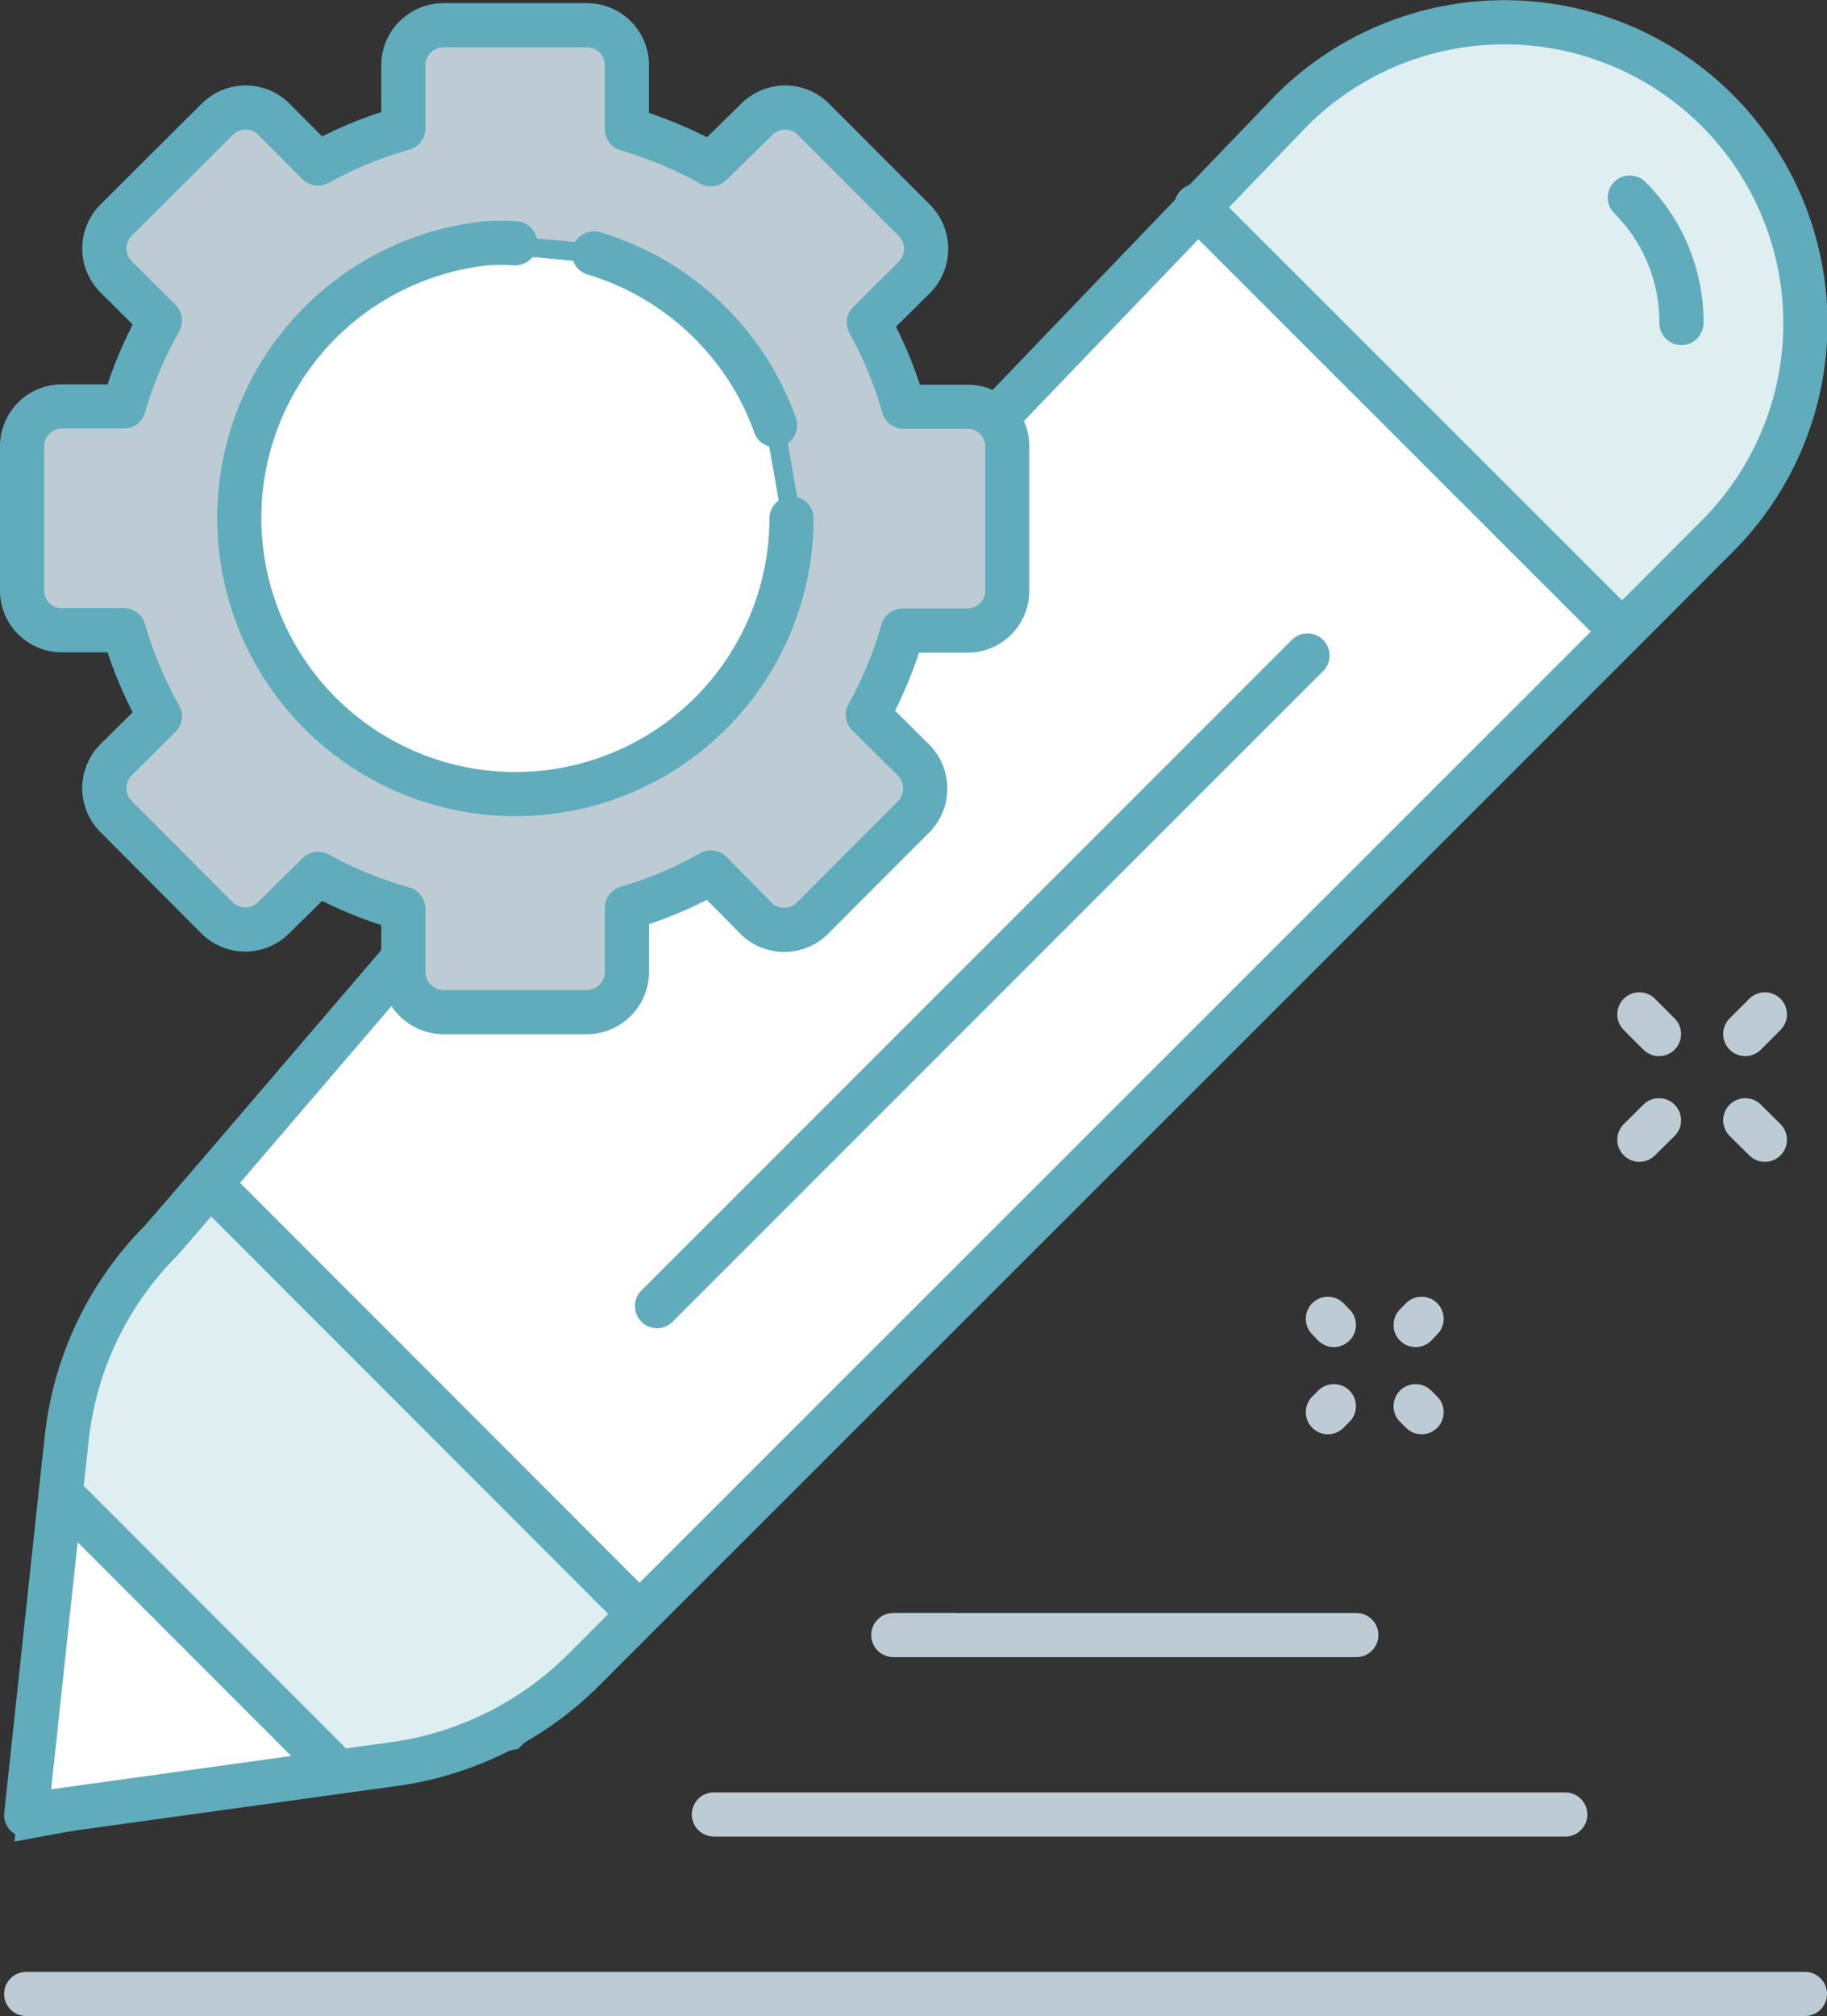 <svg xmlns="http://www.w3.org/2000/svg" width="97.66" height="107.74"><rect width="100%" height="100%" fill="#333333" stroke="none"/><defs><style>.cls-1{fill:#fff}.cls-1,.cls-4{stroke:#60acbd}.cls-1{stroke-miterlimit:10}.cls-4{fill:none;stroke-linecap:round;stroke-linejoin:round;stroke-width:2.36px}</style></defs><g id="レイヤー_2" data-name="レイヤー 2"><g id="sagyou"><path class="cls-1" d="M41.43 22.72l.88 5A14.78 14.78 0 1126 13l5.73.52a14.81 14.81 0 016.49 4 14.66 14.66 0 013.21 5.2z"/><path class="cls-1" d="M21.56 51.94a2.16 2.16 0 002.14 2.15h7.67a2.15 2.15 0 002.14-2.15v-3.42A20.87 20.87 0 0038 46.63l2.42 2.45a2.14 2.14 0 003 0l5.43-5.44a2.16 2.16 0 000-3l-2.46-2.44a20.91 20.91 0 001.86-4.5h3.47a2.12 2.12 0 002.12-2.12v-7.7a2.14 2.14 0 00-1.28-2l1.18-.13L64 11.09 86.65 33.7 27.45 93l-26.1 4.8L4.57 72l6.65-8.73 10.28-12h.06z"/><path d="M26 13a14.76 14.76 0 1016.31 14.71l-.88-5a14.66 14.66 0 00-3.19-5.18 14.81 14.81 0 00-6.49-4zm-2.3 41.09a2.16 2.16 0 01-2.14-2.15v-3.38A21.61 21.61 0 0117 46.7l-2.37 2.38a2.14 2.14 0 01-3 0l-5.44-5.44a2.14 2.14 0 010-3l2.36-2.34a21.21 21.21 0 01-1.93-4.6H3.3a2.12 2.12 0 01-2.12-2.12v-7.7a2.13 2.13 0 012.12-2.14h3.32a21.34 21.34 0 011.93-4.59L6.19 14.8a2.14 2.14 0 010-3l5.42-5.42a2.14 2.14 0 013 0L17 8.74a21.68 21.68 0 014.56-1.88V3.47a2.14 2.14 0 012.14-2.12h7.67a2.13 2.13 0 012.14 2.12V6.9A22.45 22.45 0 0138 8.78l2.42-2.42a2.14 2.14 0 013 0l5.43 5.42a2.16 2.16 0 010 3l-2.46 2.44a21.13 21.13 0 011.86 4.5h3.47a2.11 2.11 0 012.12 2.14v7.68a2.12 2.12 0 01-2.12 2.12H48.3a20.91 20.91 0 01-1.86 4.5l2.46 2.44a2.16 2.16 0 010 3l-5.43 5.44a2.14 2.14 0 01-3 0L38 46.63a20.87 20.87 0 01-4.52 1.89v3.42a2.15 2.15 0 01-2.14 2.15z" fill="#bdccd4" stroke-miterlimit="10" stroke="#60acbd"/><path d="M91.77 5.89a16.07 16.07 0 010 22.72l-5.1 5.11L64 11.09l5-5.2a16.05 16.05 0 0122.72 0zM11.46 63.51l22.69 22.71-3 3a17.8 17.8 0 01-10.11 5l-3 .41-14.8-14.79.32-2.91a17.65 17.65 0 015.07-10.62l2.59-3z" fill="#deeef1" stroke-miterlimit="10" stroke="#60acbd"/><path class="cls-4" d="M21.5 51.28l-10.28 12-2.59 3a17.65 17.65 0 00-5.07 10.65l-.32 2.91L1.4 97l16.65-2.31 3-.41a17.8 17.8 0 0010.11-5l3-3 52.52-52.5 5.1-5.11A16.07 16.07 0 1069.05 5.89l-5 5.2-10.26 10.69m33.33-11.22a9.39 9.39 0 012.76 6.7M11.46 63.51l22.69 22.71M3.24 79.84l14.81 14.82M35.12 69.8l34.77-34.77"/><path class="cls-4" d="M63.95 11.01l.09.09 22.61 22.6"/><path d="M1.4 106.56h95.08m-58.32-9.59h45.51m-35.92-9.59H72.5m15.13-26.47l1.05-1.04m4.61-4.61l1.05-1.05m0 6.7l-1.05-1.04m-4.61-4.61l-1.05-1.05M71.3 70.81l-.32-.33m5.01 4.99l-.32-.32m-4.37 0l-.32.32m5.01-4.99l-.32.33" stroke="#bdccd4" fill="none" stroke-linecap="round" stroke-linejoin="round" stroke-width="2.36"/><path class="cls-4" d="M21.56 51.28v.66a2.16 2.16 0 002.14 2.15h7.67a2.15 2.15 0 002.14-2.15v-3.42A20.87 20.87 0 0038 46.63l2.42 2.45a2.14 2.14 0 003 0l5.43-5.44a2.16 2.16 0 000-3l-2.46-2.44a20.91 20.91 0 001.86-4.5h3.47a2.12 2.12 0 002.12-2.12v-7.7a2.11 2.11 0 00-2.12-2.14H48.3a21.13 21.13 0 00-1.86-4.5l2.46-2.44a2.16 2.16 0 000-3l-5.43-5.44a2.14 2.14 0 00-3 0L38 8.78a22.45 22.45 0 00-4.49-1.88V3.47a2.13 2.13 0 00-2.14-2.12H23.7a2.14 2.14 0 00-2.14 2.12v3.39A21.68 21.68 0 0017 8.74l-2.37-2.38a2.14 2.14 0 00-3 0l-5.44 5.42a2.14 2.14 0 000 3l2.36 2.35a21.34 21.34 0 00-1.93 4.59H3.3a2.13 2.13 0 00-2.12 2.14v7.68a2.12 2.12 0 002.12 2.14h3.32a21.21 21.21 0 001.93 4.6l-2.36 2.34a2.14 2.14 0 000 3l5.42 5.44a2.14 2.14 0 003 0L17 46.7a21.61 21.61 0 004.56 1.86z"/><path class="cls-4" d="M27.54 13A12.79 12.79 0 0026 13a14.76 14.76 0 1016.31 14.71m-.88-4.99a14.66 14.66 0 00-3.19-5.18 14.81 14.81 0 00-6.49-4"/></g></g></svg>